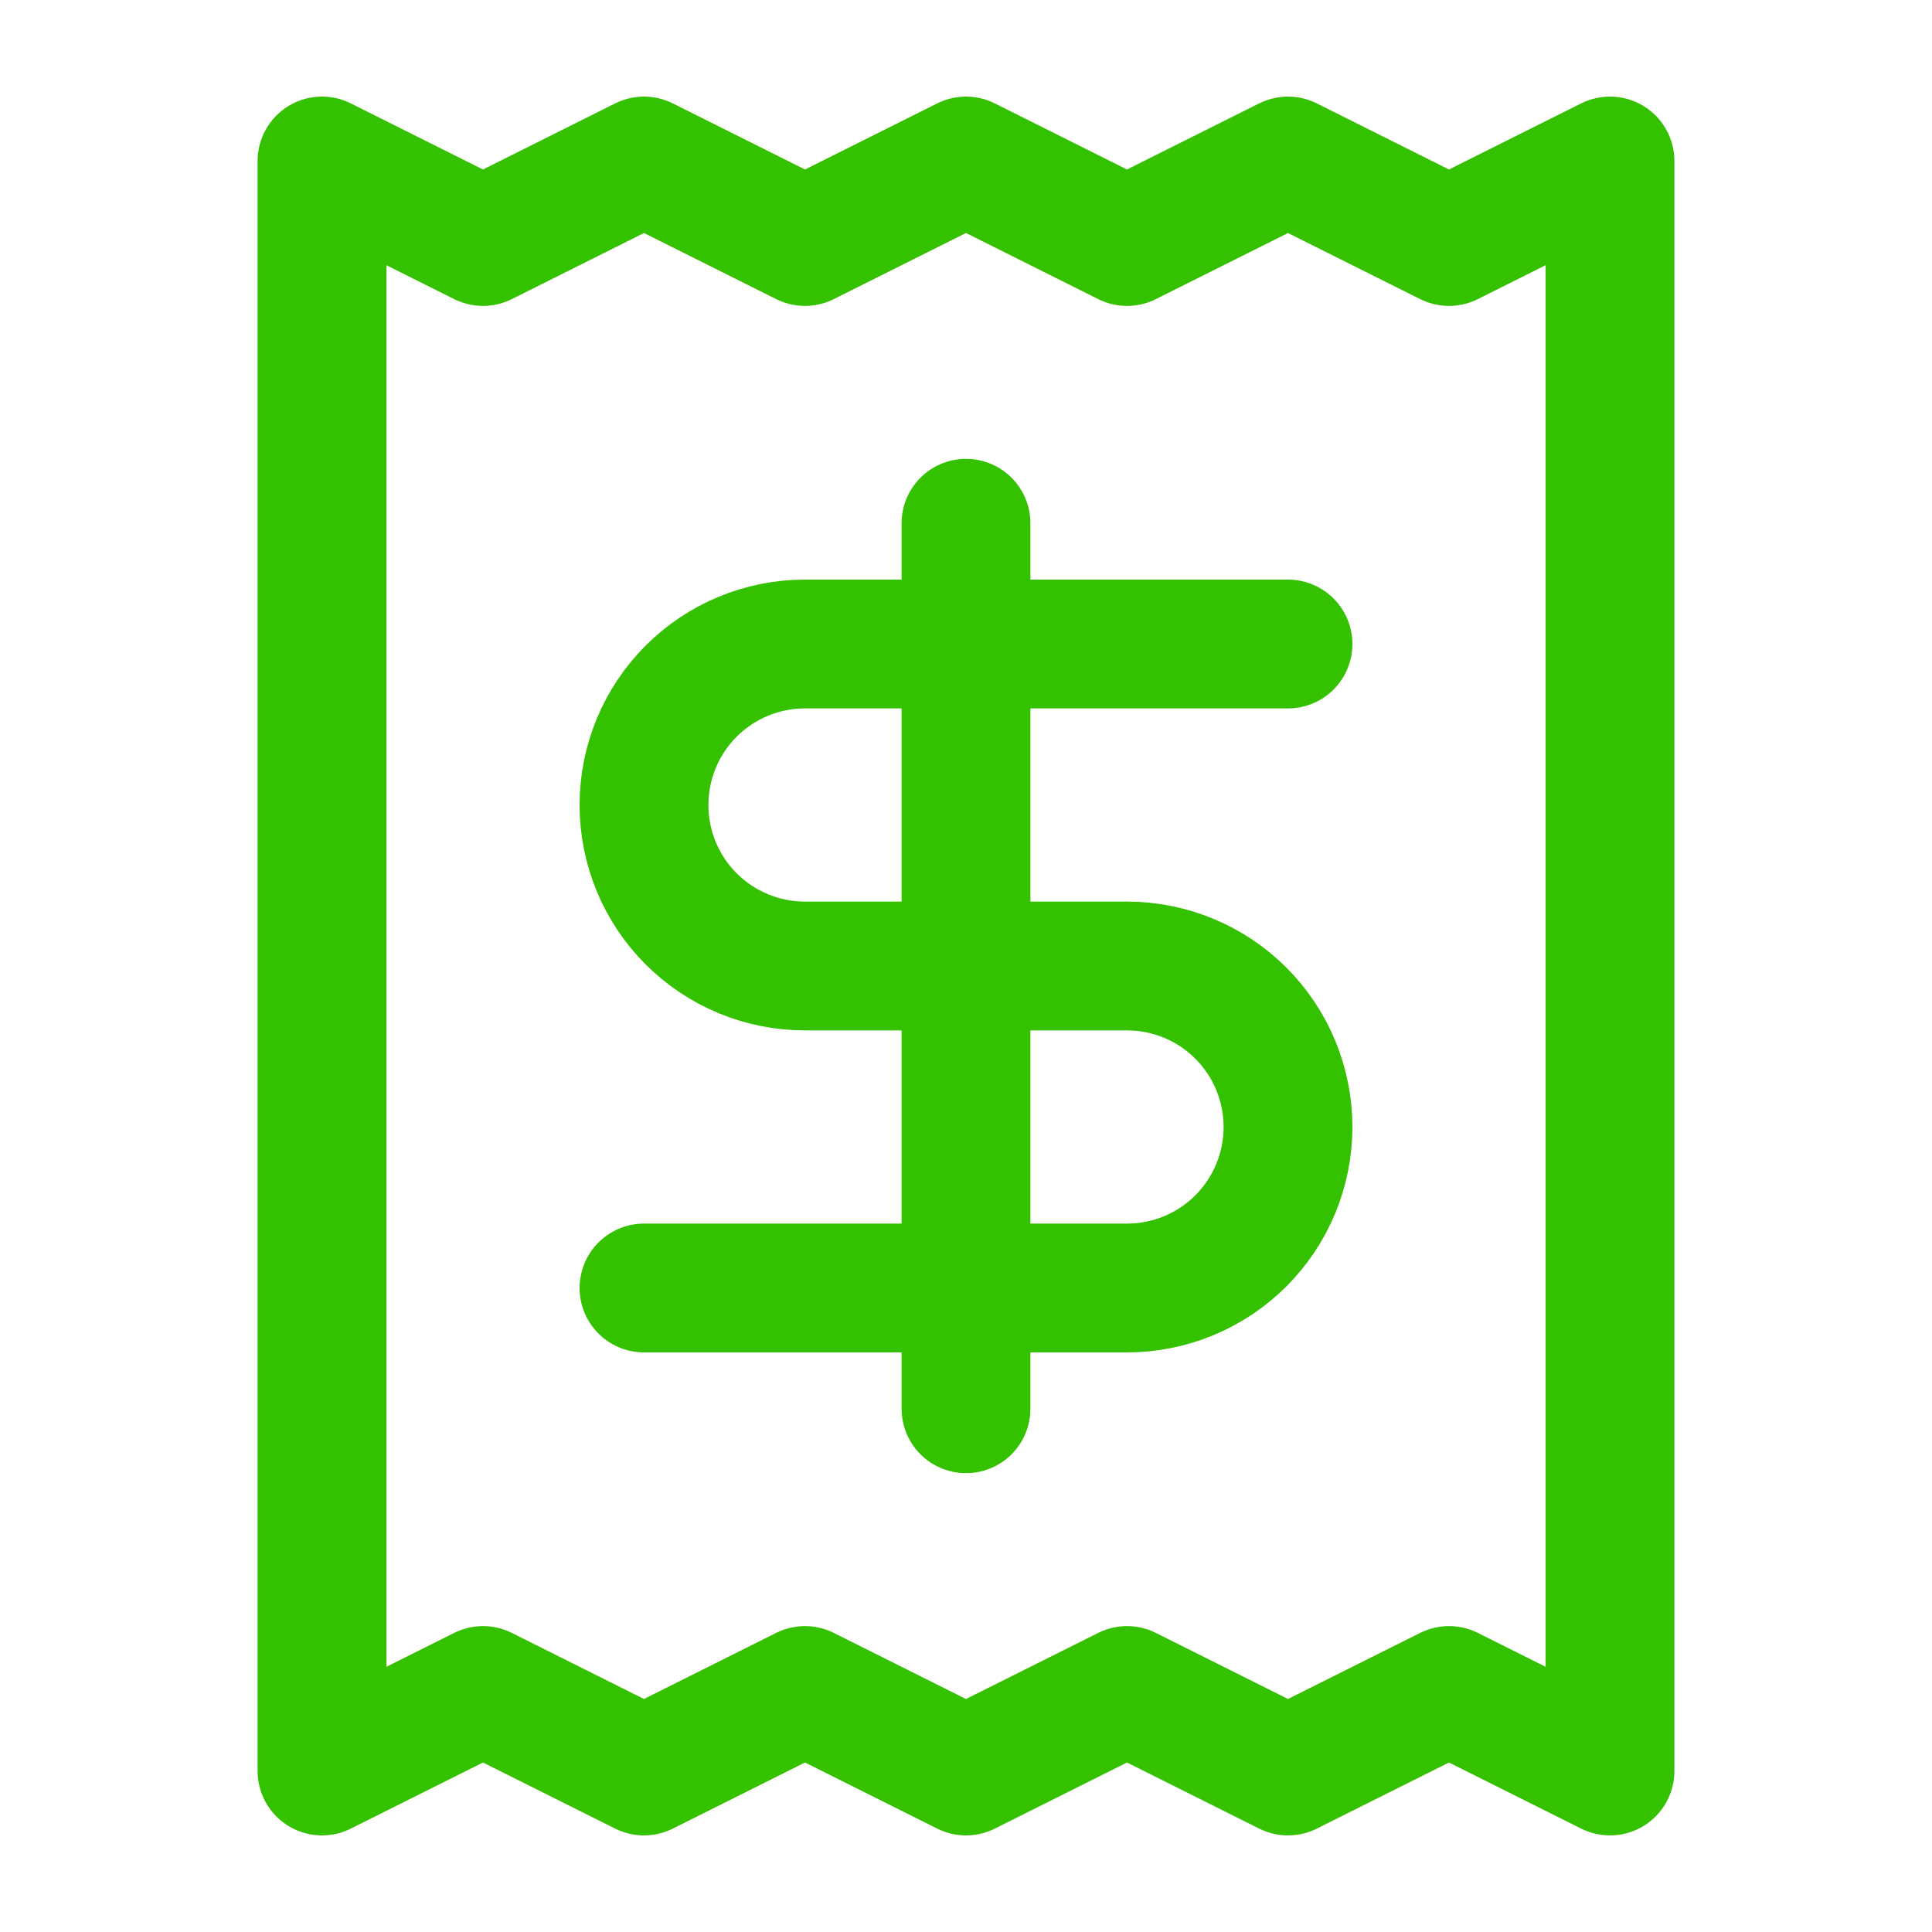 <svg width="30" height="30" viewBox="0 0 30 30" fill="none" xmlns="http://www.w3.org/2000/svg">
<path d="M5 2.5V27.5L7.5 26.25L10 27.5L12.5 26.25L15 27.5L17.5 26.25L20 27.5L22.5 26.25L25 27.5V2.5L22.5 3.75L20 2.5L17.5 3.75L15 2.5L12.5 3.75L10 2.5L7.5 3.75L5 2.5Z" stroke="#34C100" stroke-width="2" stroke-linecap="round" stroke-linejoin="round"/>
<path d="M20 10H12.5C11.837 10 11.201 10.263 10.732 10.732C10.263 11.201 10 11.837 10 12.5C10 13.163 10.263 13.799 10.732 14.268C11.201 14.737 11.837 15 12.5 15H17.5C18.163 15 18.799 15.263 19.268 15.732C19.737 16.201 20 16.837 20 17.5C20 18.163 19.737 18.799 19.268 19.268C18.799 19.737 18.163 20 17.5 20H10" stroke="#34C100" stroke-width="2" stroke-linecap="round" stroke-linejoin="round"/>
<path d="M15 21.875V8.125" stroke="#34C100" stroke-width="2" stroke-linecap="round" stroke-linejoin="round"/>
</svg>
